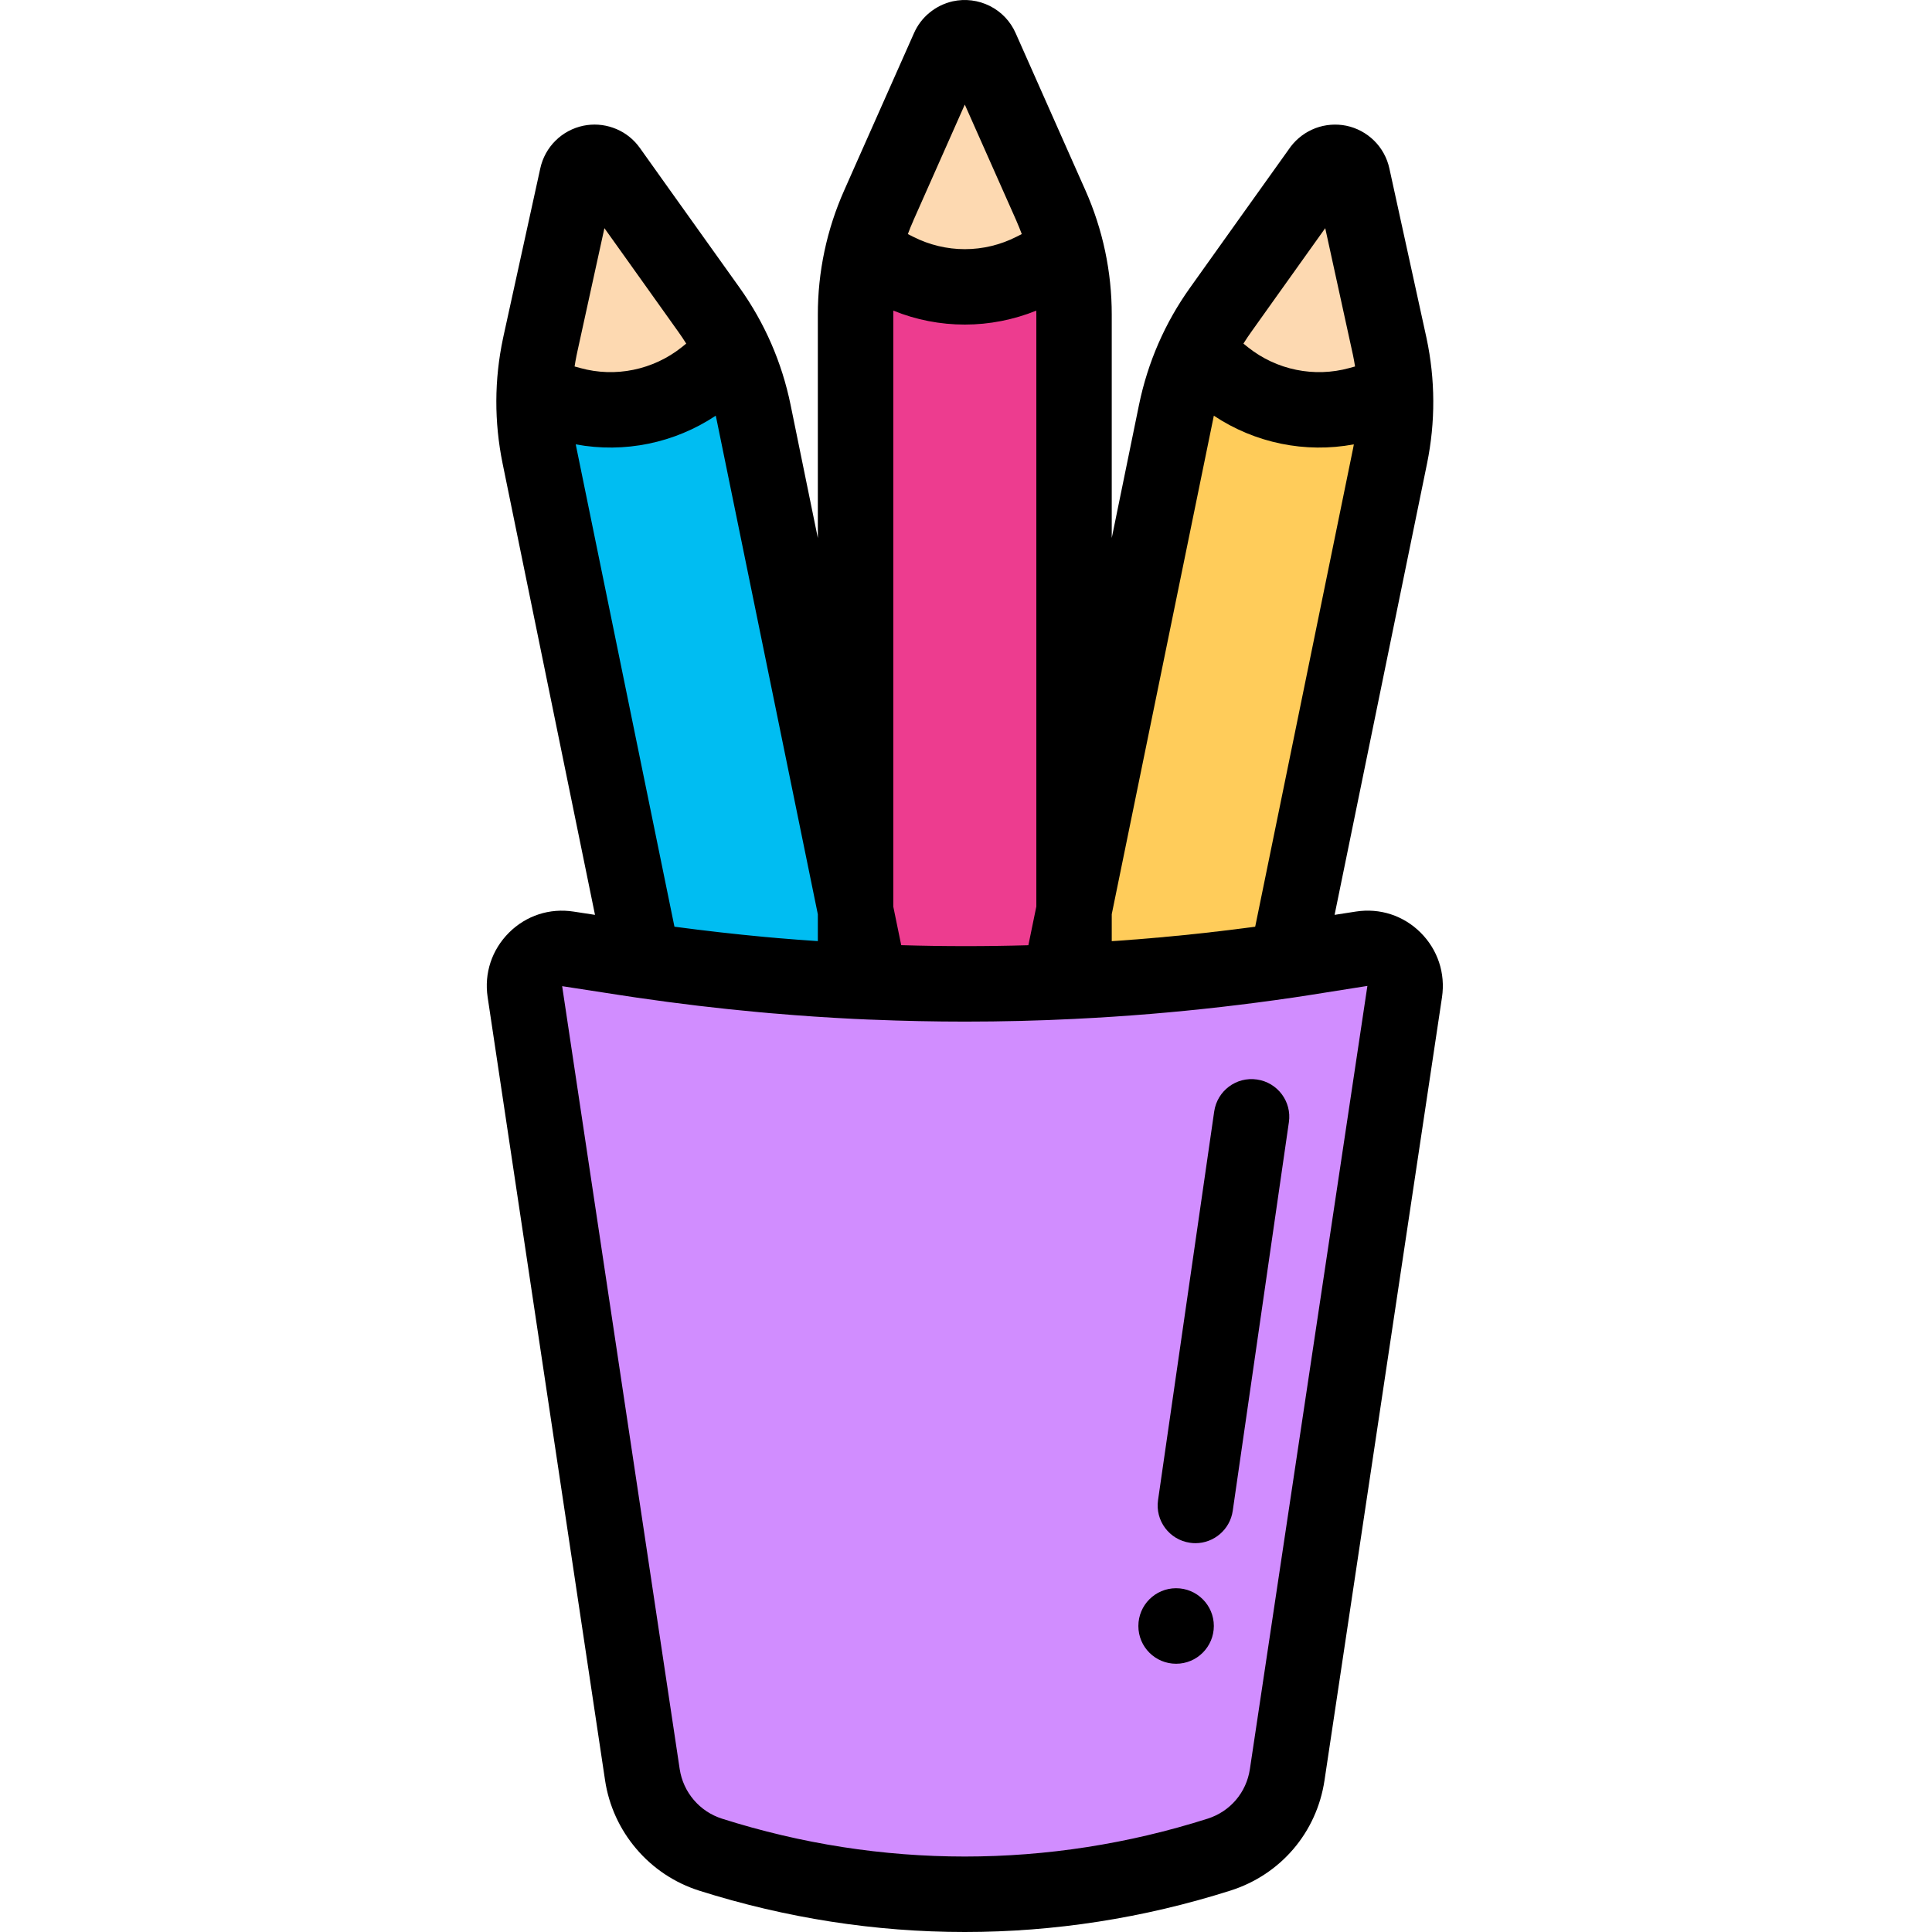 <svg width="32" height="32" viewBox="0 0 32 32" fill="none" xmlns="http://www.w3.org/2000/svg">
<g clip-path="url(#clip0_9328_14446)">
<path d="M14.171 15.08L12.482 6.828C12.357 6.217 12.105 5.639 11.743 5.131C11.832 5.256 11.914 5.385 11.99 5.518C11.995 5.528 12 5.538 12.006 5.547C12.036 5.601 12.064 5.655 12.092 5.71C12.103 5.73 12.113 5.752 12.123 5.773C12.136 5.8 12.149 5.828 12.161 5.855L11.679 6.241C11.369 6.488 11.005 6.658 10.617 6.738C10.229 6.817 9.827 6.804 9.445 6.698L8.85 6.533C8.851 6.503 8.851 6.473 8.853 6.442C8.854 6.419 8.855 6.395 8.856 6.372C8.86 6.311 8.866 6.25 8.872 6.189C8.873 6.178 8.874 6.167 8.875 6.156C8.892 6.009 8.916 5.864 8.946 5.72C8.817 6.324 8.814 6.948 8.937 7.554L10.648 15.907C11.816 16.078 12.992 16.193 14.171 16.251L14.171 15.08ZM9.999 2.729C10.005 2.732 10.011 2.736 10.017 2.741C10.011 2.736 10.005 2.733 9.999 2.729ZM9.559 2.921L9.098 5.028L9.272 4.232L9.559 2.921Z" fill="#00BDF2"/>
<path d="M8.872 6.189C8.865 6.25 8.86 6.311 8.856 6.372C8.855 6.396 8.854 6.419 8.852 6.442C8.851 6.473 8.851 6.503 8.85 6.534L9.445 6.698C9.827 6.804 10.228 6.817 10.617 6.738C11.005 6.659 11.369 6.488 11.678 6.241L12.161 5.855C12.148 5.828 12.136 5.8 12.123 5.773C12.112 5.752 12.102 5.731 12.092 5.71C12.064 5.655 12.035 5.601 12.005 5.548C12 5.538 11.995 5.528 11.989 5.518C11.914 5.385 11.831 5.256 11.742 5.131L11.572 4.892L10.864 3.9L10.089 2.813C10.069 2.785 10.045 2.76 10.017 2.741C10.011 2.737 10.005 2.733 9.999 2.729C9.992 2.725 9.984 2.721 9.977 2.717C9.963 2.71 9.948 2.705 9.934 2.701L9.929 2.699C9.923 2.697 9.917 2.696 9.911 2.695C9.908 2.694 9.905 2.694 9.901 2.693C9.881 2.689 9.86 2.688 9.84 2.689C9.713 2.693 9.591 2.776 9.559 2.921L9.272 4.233L9.098 5.028L8.95 5.703C8.948 5.708 8.947 5.714 8.946 5.72C8.915 5.864 8.892 6.009 8.875 6.156C8.874 6.167 8.873 6.178 8.872 6.189Z" fill="#FDD9B1"/>
<path d="M22.402 2.921L22.689 4.232L22.863 5.028L22.402 2.921ZM21.313 15.907L23.024 7.554C23.148 6.949 23.144 6.324 23.015 5.72C23.046 5.864 23.069 6.009 23.086 6.156C23.087 6.167 23.088 6.178 23.089 6.189C23.095 6.25 23.101 6.311 23.105 6.372C23.106 6.395 23.107 6.419 23.108 6.442C23.11 6.473 23.11 6.503 23.111 6.533L22.516 6.698C22.134 6.804 21.732 6.817 21.344 6.738C20.956 6.658 20.592 6.488 20.282 6.241L19.799 5.855C19.812 5.828 19.825 5.8 19.838 5.773C19.848 5.752 19.858 5.731 19.869 5.71C19.896 5.655 19.925 5.601 19.955 5.548C19.961 5.538 19.966 5.528 19.971 5.518C20.047 5.385 20.129 5.256 20.218 5.131C19.856 5.639 19.604 6.217 19.479 6.828L17.79 15.08V16.251C18.969 16.193 20.145 16.078 21.313 15.907L21.313 15.907Z" fill="#FFCC5A"/>
<path d="M19.971 5.518C19.966 5.528 19.96 5.538 19.955 5.548C19.925 5.601 19.896 5.655 19.869 5.71C19.858 5.731 19.848 5.752 19.838 5.773C19.824 5.801 19.812 5.828 19.799 5.856L20.282 6.241C20.592 6.488 20.956 6.659 21.344 6.738C21.732 6.818 22.134 6.804 22.516 6.698L23.111 6.534C23.11 6.503 23.109 6.473 23.108 6.443C23.107 6.419 23.106 6.396 23.104 6.372C23.1 6.311 23.095 6.25 23.089 6.189C23.087 6.178 23.087 6.167 23.085 6.156C23.069 6.01 23.045 5.864 23.014 5.72C23.013 5.715 23.012 5.709 23.011 5.703L22.863 5.028L22.688 4.233L22.401 2.921C22.37 2.776 22.247 2.693 22.121 2.689C22.117 2.689 22.114 2.688 22.111 2.688C22.093 2.688 22.076 2.69 22.059 2.693C22.056 2.694 22.052 2.694 22.049 2.695C22.043 2.696 22.037 2.698 22.031 2.699C22 2.708 21.97 2.722 21.943 2.741C21.937 2.745 21.932 2.749 21.926 2.754C21.92 2.759 21.915 2.764 21.909 2.769C21.895 2.782 21.883 2.797 21.871 2.813L21.096 3.9L20.389 4.892L20.218 5.131C20.129 5.256 20.047 5.385 19.971 5.518Z" fill="#FDD9B1"/>
<path d="M15.723 0.774C15.718 0.783 15.714 0.792 15.71 0.801C15.714 0.792 15.718 0.783 15.723 0.774ZM17.789 16.252V5.215C17.789 4.591 17.659 3.974 17.406 3.404C17.468 3.544 17.523 3.687 17.57 3.833C17.573 3.843 17.576 3.854 17.58 3.865C17.598 3.923 17.616 3.982 17.632 4.041C17.638 4.064 17.644 4.086 17.649 4.109C17.657 4.138 17.664 4.168 17.67 4.198L17.12 4.478C16.767 4.658 16.377 4.752 15.98 4.752C15.584 4.752 15.193 4.658 14.84 4.478L14.29 4.198C14.297 4.168 14.304 4.138 14.312 4.109C14.317 4.086 14.323 4.064 14.329 4.041C14.345 3.982 14.362 3.923 14.381 3.865C14.384 3.854 14.387 3.843 14.391 3.833C14.438 3.687 14.493 3.544 14.555 3.404C14.302 3.974 14.171 4.591 14.171 5.215V16.252C15.376 16.311 16.584 16.311 17.789 16.252Z" fill="#ED3C8F"/>
<path d="M14.381 3.864C14.362 3.923 14.345 3.982 14.329 4.041C14.323 4.063 14.317 4.086 14.311 4.109C14.304 4.138 14.297 4.168 14.29 4.197L14.84 4.478C15.193 4.658 15.584 4.752 15.98 4.752C16.377 4.752 16.767 4.658 17.12 4.478L17.671 4.197C17.664 4.168 17.657 4.138 17.649 4.109C17.643 4.086 17.638 4.063 17.632 4.041C17.616 3.982 17.598 3.923 17.58 3.864C17.576 3.854 17.573 3.843 17.57 3.833C17.523 3.687 17.468 3.544 17.405 3.404L16.792 2.021L16.491 1.342L16.251 0.801C16.152 0.579 15.848 0.567 15.728 0.766C15.726 0.768 15.725 0.771 15.723 0.774C15.718 0.783 15.714 0.792 15.71 0.801L15.306 1.71L15.165 2.028L14.555 3.404C14.493 3.544 14.438 3.687 14.391 3.833C14.387 3.843 14.384 3.854 14.381 3.864Z" fill="#FDD9B1"/>
<path d="M22.554 15.716L21.599 15.864C21.504 15.879 21.409 15.893 21.313 15.907C20.145 16.079 18.969 16.194 17.789 16.252C16.584 16.311 15.377 16.311 14.171 16.252C12.992 16.194 11.816 16.079 10.648 15.907C10.552 15.893 10.457 15.879 10.361 15.864L9.407 15.716C8.991 15.652 8.633 16.009 8.695 16.425L10.641 29.396C10.686 29.7 10.816 29.985 11.016 30.219C11.215 30.453 11.476 30.626 11.769 30.719C14.509 31.589 17.451 31.589 20.192 30.719C20.485 30.626 20.746 30.453 20.945 30.219C21.145 29.985 21.275 29.7 21.32 29.396L23.266 16.425C23.328 16.009 22.969 15.652 22.554 15.716Z" fill="#D18DFF"/>
<path d="M23.53 15.447C23.246 15.164 22.855 15.037 22.459 15.098L22.105 15.153L23.636 7.679V7.679C23.777 6.988 23.774 6.289 23.628 5.601C23.626 5.591 23.624 5.58 23.621 5.569L23.012 2.788C22.974 2.614 22.886 2.454 22.759 2.329C22.632 2.204 22.472 2.118 22.297 2.082C22.128 2.048 21.952 2.062 21.79 2.122C21.788 2.123 21.785 2.124 21.783 2.125C21.624 2.186 21.485 2.29 21.381 2.425C21.375 2.433 21.369 2.441 21.363 2.45L20.531 3.615L19.709 4.768C19.294 5.35 19.011 6.001 18.866 6.703L18.414 8.911V5.214C18.415 4.503 18.266 3.8 17.977 3.15L17.788 2.725L16.822 0.548C16.736 0.353 16.585 0.194 16.395 0.099C16.204 0.003 15.987 -0.024 15.779 0.022C15.639 0.054 15.508 0.118 15.397 0.209C15.285 0.3 15.197 0.416 15.139 0.548L14.185 2.696L13.984 3.15C13.694 3.8 13.545 4.503 13.546 5.214V8.912L13.094 6.703C12.95 6.001 12.666 5.35 12.252 4.768L11.084 3.132L10.598 2.45C10.584 2.43 10.569 2.411 10.553 2.392C10.447 2.265 10.308 2.169 10.151 2.115C9.994 2.06 9.826 2.049 9.664 2.082C9.489 2.118 9.328 2.204 9.202 2.329C9.075 2.454 8.987 2.614 8.949 2.788L8.339 5.569C8.337 5.58 8.335 5.591 8.332 5.602C8.186 6.289 8.184 6.988 8.325 7.679L9.855 15.153L9.502 15.099C9.106 15.037 8.715 15.164 8.431 15.447C8.146 15.731 8.017 16.121 8.077 16.517L10.022 29.489C10.085 29.908 10.265 30.301 10.54 30.623C10.815 30.947 11.175 31.186 11.58 31.315C13.02 31.771 14.5 32 15.98 32C17.46 32 18.941 31.771 20.38 31.314C21.212 31.05 21.809 30.351 21.938 29.488L23.884 16.518C23.943 16.12 23.814 15.731 23.53 15.447ZM20.727 5.494L21.138 4.917L21.95 3.779L22.4 5.837C22.403 5.849 22.406 5.861 22.408 5.873C22.422 5.938 22.433 6.003 22.444 6.07L22.349 6.096C22.062 6.175 21.761 6.185 21.469 6.125C21.178 6.066 20.905 5.938 20.672 5.753L20.595 5.691C20.637 5.624 20.681 5.558 20.727 5.494ZM20.091 6.954C20.096 6.931 20.1 6.908 20.105 6.885C20.787 7.339 21.619 7.51 22.424 7.36C22.42 7.383 22.416 7.406 22.411 7.429L20.79 15.349C20.758 15.354 20.726 15.358 20.694 15.362C20.686 15.363 20.678 15.364 20.669 15.365C20.644 15.368 20.619 15.372 20.593 15.375C20.585 15.376 20.576 15.377 20.568 15.378C20.537 15.383 20.505 15.386 20.474 15.39L20.451 15.393C20.427 15.396 20.402 15.399 20.378 15.402C20.367 15.403 20.357 15.405 20.346 15.406C20.32 15.409 20.294 15.412 20.268 15.415C20.258 15.417 20.247 15.418 20.237 15.419L20.157 15.429C20.147 15.43 20.136 15.431 20.125 15.432C20.102 15.435 20.079 15.438 20.056 15.44C20.046 15.441 20.037 15.443 20.027 15.444L19.935 15.454C19.925 15.455 19.915 15.456 19.905 15.457C19.883 15.459 19.862 15.462 19.84 15.464L19.803 15.468L19.726 15.476C19.715 15.477 19.704 15.478 19.693 15.48C19.668 15.482 19.642 15.485 19.616 15.488C19.605 15.488 19.594 15.49 19.582 15.491L19.515 15.498L19.485 15.5L19.395 15.509L19.362 15.512C19.34 15.514 19.318 15.516 19.296 15.518C19.285 15.52 19.273 15.52 19.262 15.522L19.173 15.53C19.166 15.53 19.16 15.531 19.153 15.531C19.127 15.534 19.1 15.536 19.074 15.538C19.063 15.539 19.053 15.54 19.043 15.541C19.018 15.543 18.994 15.545 18.969 15.547L18.945 15.549C18.913 15.552 18.882 15.554 18.85 15.557C18.842 15.557 18.834 15.558 18.825 15.559C18.801 15.561 18.776 15.563 18.752 15.564C18.742 15.565 18.733 15.566 18.723 15.567C18.691 15.569 18.66 15.572 18.628 15.574L18.617 15.575L18.53 15.581C18.521 15.582 18.512 15.582 18.504 15.583C18.475 15.585 18.446 15.587 18.418 15.588C18.417 15.589 18.416 15.589 18.414 15.589V15.142L20.091 6.954ZM16.924 3.877L16.837 3.921C16.571 4.056 16.278 4.127 15.98 4.127C15.683 4.127 15.39 4.056 15.124 3.921L15.037 3.877C15.064 3.803 15.094 3.73 15.126 3.659C15.126 3.658 15.126 3.658 15.126 3.657L15.98 1.732L16.835 3.657L16.837 3.663C16.868 3.734 16.897 3.805 16.924 3.877ZM14.796 5.214C14.796 5.191 14.796 5.168 14.797 5.145C15.172 5.298 15.575 5.376 15.98 5.376C16.386 5.376 16.788 5.297 17.164 5.145C17.164 5.168 17.165 5.191 17.165 5.214V15.015L17.033 15.656C16.336 15.676 15.63 15.676 14.927 15.655L14.796 15.018V5.214H14.796ZM9.548 5.895C9.548 5.894 9.548 5.894 9.548 5.893L9.552 5.876C9.555 5.863 9.557 5.85 9.56 5.837L10.011 3.779L10.385 4.303L11.234 5.494C11.28 5.558 11.324 5.624 11.366 5.691L11.289 5.753C11.056 5.938 10.783 6.065 10.491 6.125C10.2 6.185 9.899 6.175 9.612 6.096L9.517 6.07C9.526 6.011 9.536 5.953 9.548 5.895ZM9.536 7.36C10.341 7.51 11.173 7.339 11.855 6.885C11.86 6.908 11.865 6.931 11.87 6.954L13.546 15.144V15.588C13.322 15.573 13.097 15.556 12.872 15.537C12.858 15.536 12.845 15.534 12.831 15.533L12.782 15.529L12.685 15.52C12.684 15.52 12.682 15.52 12.681 15.52C12.176 15.473 11.673 15.416 11.171 15.349L9.55 7.429C9.545 7.406 9.541 7.383 9.536 7.36ZM22.648 16.332V16.332L20.702 29.302C20.644 29.69 20.376 30.004 20.002 30.123C17.371 30.959 14.59 30.959 11.959 30.123C11.777 30.065 11.615 29.958 11.491 29.812C11.367 29.667 11.287 29.491 11.258 29.302L9.311 16.334L10.264 16.481C10.362 16.496 10.459 16.511 10.556 16.525C11.226 16.623 11.899 16.703 12.574 16.765C12.593 16.767 12.613 16.768 12.633 16.77L12.7 16.776C12.709 16.777 12.718 16.778 12.728 16.779L12.828 16.787H12.829C13.267 16.825 13.705 16.854 14.142 16.876L14.386 16.887C14.407 16.888 14.428 16.888 14.449 16.889C14.96 16.91 15.472 16.921 15.984 16.921C16.595 16.921 17.204 16.906 17.807 16.876L17.82 16.875C18.231 16.855 18.642 16.828 19.053 16.794H19.054C19.84 16.729 20.624 16.639 21.404 16.525C21.405 16.525 21.405 16.525 21.406 16.525C21.503 16.511 21.6 16.496 21.694 16.481L22.648 16.33C22.648 16.33 22.648 16.331 22.648 16.332Z" fill="black"/>
<path d="M20.819 17.88C20.477 17.83 20.161 18.067 20.111 18.409L19.181 24.845C19.131 25.187 19.368 25.504 19.71 25.553C19.74 25.558 19.77 25.56 19.8 25.56C20.105 25.56 20.373 25.335 20.418 25.024L21.348 18.587C21.398 18.246 21.161 17.929 20.819 17.88ZM19.48 26.306C19.135 26.306 18.855 26.586 18.855 26.931V26.933C18.855 27.278 19.135 27.557 19.48 27.557C19.825 27.557 20.105 27.276 20.105 26.931C20.105 26.586 19.825 26.306 19.48 26.306Z" fill="black"/>
</g>
<defs>
<clipPath id="clip0_9328_14446">
<rect width="32" height="32" fill="white"/>
</clipPath>
</defs>
</svg>

